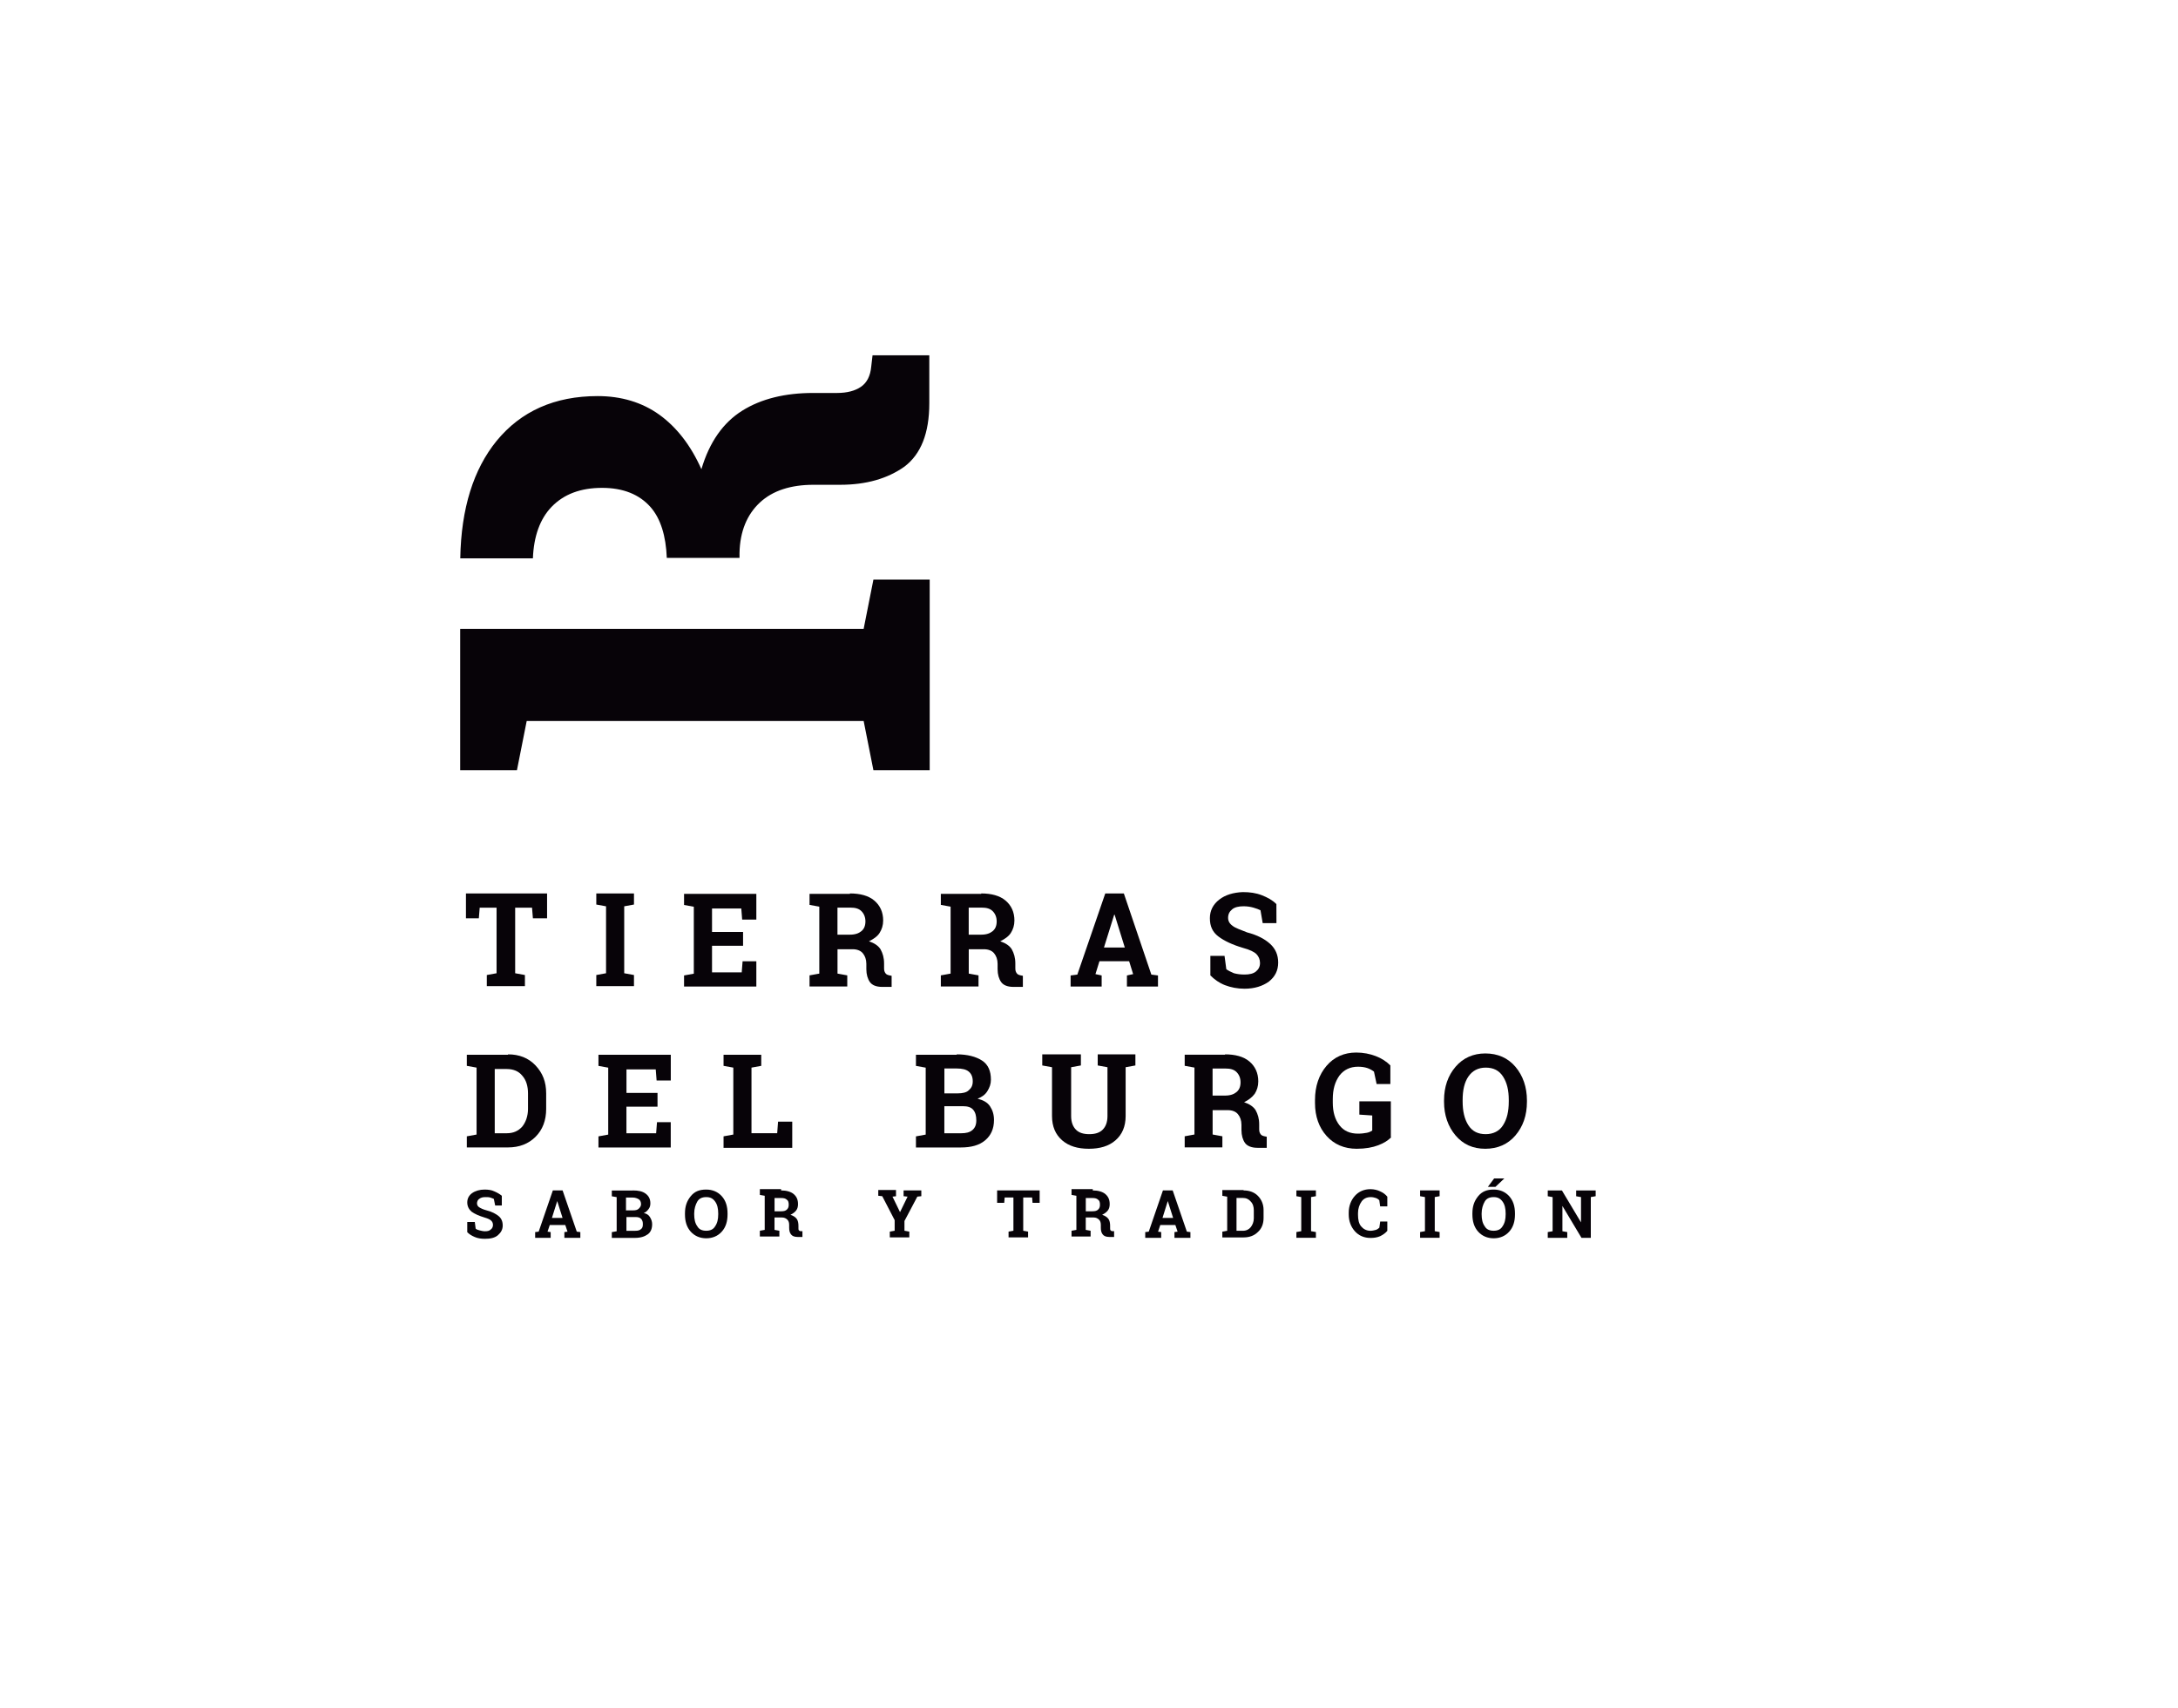 <?xml version="1.0" encoding="utf-8"?>
<!-- Generator: Adobe Illustrator 22.0.0, SVG Export Plug-In . SVG Version: 6.00 Build 0)  -->
<svg version="1.1" id="Capa_1" xmlns="http://www.w3.org/2000/svg" xmlns:xlink="http://www.w3.org/1999/xlink" x="0px" y="0px"
	 viewBox="0 0 5023 3940.2" style="enable-background:new 0 0 5023 3940.2;" xml:space="preserve">
<style type="text/css">
	.st0{fill:#070308;}
</style>
<g>
	<path class="st0" d="M1261.7,2061v57.3H1229l-2-24.5h-38.9v151.3l22.5,4.1v25.6h-87.9v-25.6l22.5-4.1v-151.3h-38.9l-2,24.5h-29.7
		V2061H1261.7z"/>
	<path class="st0" d="M1375.2,2086.6V2061h86.9v25.6l-22.5,4.1v154.4l22.5,4.1v25.6h-86.9v-25.6l22.5-4.1v-154.4L1375.2,2086.6z"/>
	<path class="st0" d="M1713.7,2181.7h-71.6v61.4h68.5l2-25.6h31.7v58.3h-166.7v-25.6l22.5-4.1v-154.4l-22.5-4.1V2062h22.5h144.2
		v59.3h-32.7l-2-25.6h-67.5v54.2h71.6C1713.7,2150,1713.7,2181.7,1713.7,2181.7z"/>
	<path class="st0" d="M1960.1,2061c23.5,0,42.9,5.1,56.2,16.4c13.3,11.2,20.5,26.6,20.5,46c0,11.2-3.1,20.5-8.2,28.6
		c-5.1,8.2-14.3,14.3-24.5,19.4c12.3,4.1,21.5,10.2,26.6,18.4c5.1,9.2,8.2,19.4,8.2,32.7v11.2c0,5.1,1,8.2,3.1,11.2
		c2,3.1,5.1,4.1,9.2,5.1l5.1,1v25.6h-21.5c-14.3,0-23.5-4.1-28.6-11.2c-5.1-7.2-8.2-17.4-8.2-29.7v-12.3c0-10.2-3.1-18.4-8.2-24.5
		c-5.1-6.1-13.3-9.2-23.5-9.2h-34.8v56.2l22.5,4.1v25.6H1867v-25.6l22.5-4.1v-154.4l-22.5-4.1V2062h21.5h71.6V2061z M1930.4,2156.1
		h29.7c12.3,0,20.5-3.1,26.6-8.2s9.2-12.3,9.2-22.5c0-9.2-3.1-17.4-9.2-23.5c-6.1-6.1-14.3-8.2-25.6-8.2h-29.7v62.4H1930.4z"/>
	<path class="st0" d="M2262.8,2061c23.5,0,42.9,5.1,56.2,16.4c13.3,11.2,20.5,26.6,20.5,46c0,11.2-3.1,20.5-8.2,28.6
		c-5.1,8.2-14.3,14.3-24.5,19.4c12.3,4.1,21.5,10.2,26.6,18.4c5.1,9.2,8.2,19.4,8.2,32.7v11.2c0,5.1,1,8.2,3.1,11.2
		c2,3.1,5.1,4.1,9.2,5.1l5.1,1v25.6h-21.5c-14.3,0-23.5-4.1-28.6-11.2c-5.1-7.2-8.2-17.4-8.2-29.7v-12.3c0-10.2-3.1-18.4-8.2-24.5
		c-5.1-6.1-13.3-9.2-23.5-9.2h-34.8v56.2l22.5,4.1v25.6h-86.9v-25.6l22.5-4.1v-154.4l-22.5-4.1V2062h22.5h70.6V2061z M2233.1,2156.1
		h29.7c12.3,0,20.5-3.1,26.6-8.2s9.2-12.3,9.2-22.5c0-9.2-3.1-17.4-9.2-23.5c-6.1-6.1-14.3-8.2-25.6-8.2h-29.7v62.4H2233.1z"/>
	<path class="st0" d="M2469.3,2250.2l15.3-2l64.4-187.1h42.9l63.4,187.1l15.3,2v25.6h-71.6v-25.6l14.3-3.1l-9.2-29.7h-68.5
		l-9.2,29.7l14.3,3.1v25.6h-71.6V2250.2z M2546,2185.8h48.1l-23.5-75.7h-1L2546,2185.8z"/>
	<path class="st0" d="M2943.8,2129.5h-31.7l-5.1-29.7c-4.1-2-9.2-4.1-16.4-6.1c-7.2-2-14.3-3.1-22.5-3.1c-11.2,0-20.5,2-26.6,7.2
		c-6.1,5.1-9.2,11.2-9.2,19.4c0,7.2,3.1,13.3,10.2,18.4c6.1,5.1,18.4,9.2,33.7,15.3c23.5,6.1,40.9,15.3,53.2,26.6
		s18.4,25.6,18.4,42.9c0,18.4-7.2,32.7-21.5,44c-14.3,10.2-32.7,16.4-56.2,16.4c-16.4,0-31.7-3.1-45-8.2
		c-13.3-5.1-24.5-13.3-33.7-22.5v-45h32.7l4.1,30.7c4.1,3.1,10.2,6.1,17.4,9.2c7.2,2,15.3,3.1,24.5,3.1c11.2,0,20.5-2,26.6-7.2
		c6.1-5.1,9.2-11.2,9.2-19.4c0-8.2-3.1-15.3-8.2-20.5c-5.1-5.1-15.3-10.2-30.7-14.3c-24.5-7.2-44-16.4-57.3-26.6
		c-13.3-10.2-19.4-23.5-19.4-41.9c0-17.4,7.2-31.7,21.5-42.9c14.3-11.2,32.7-16.4,54.2-17.4c16.4,0,30.7,2,44,7.2
		s24.5,11.2,33.7,20.5L2943.8,2129.5L2943.8,2129.5z"/>
</g>
<g>
	<path class="st0" d="M1171.7,2432.2c25.6,0,47,8.2,63.4,25.6c16.4,17.4,24.5,37.8,24.5,64.4v35.8c0,26.6-8.2,48.1-24.5,64.4
		c-16.4,16.4-37.8,24.5-63.4,24.5h-95.1v-25.6l22.5-4.1v-154.4l-22.5-4.1v-25.6h22.5h72.6V2432.2z M1141,2465.9v148.3h27.6
		c15.3,0,26.6-5.1,35.8-15.3c8.2-10.2,13.3-24.5,13.3-40.9v-35.8c0-16.4-4.1-30.7-13.3-40.9c-8.2-10.2-20.5-15.3-35.8-15.3H1141z"/>
	<path class="st0" d="M1516.3,2552.9h-71.6v61.4h68.5l2-25.6h31.7v58.3h-166.7v-25.6l22.5-4.1v-154.4l-22.5-4.1v-25.6h22.5H1547
		v59.3h-32.7l-2-25.6h-67.5v54.2h71.6V2552.9z"/>
	<path class="st0" d="M1668.7,2646.9v-25.6l22.5-4.1v-154.4l-22.5-4.1v-25.6h22.5h41.9h22.5v25.6l-22.5,4.1v151.3h59.3l2-26.6h32.7
		v60.3h-158.5V2646.9z"/>
	<path class="st0" d="M2206.5,2432.2c24.5,0,44,5.1,58.3,14.3c14.3,9.2,20.5,24.5,20.5,44c0,10.2-3.1,18.4-8.2,26.6
		s-12.3,13.3-22.5,17.4c12.3,3.1,22.5,8.2,28.6,17.4s9.2,19.4,9.2,31.7c0,20.5-7.2,35.8-20.5,47c-13.3,11.2-31.7,16.4-56.2,16.4
		h-103.3v-25.6l22.5-4.1v-154.4l-22.5-4.1v-25.6h22.5h71.6V2432.2z M2177.9,2522.2h30.7c11.2,0,20.5-2,25.6-7.2
		c6.1-5.1,9.2-11.2,9.2-20.5c0-10.2-3.1-17.4-9.2-22.5s-15.3-7.2-27.6-7.2h-28.6V2522.2z M2177.9,2551.8v62.4h38.9
		c11.2,0,19.4-2,25.6-7.2s9.2-12.3,9.2-22.5c0-10.2-2-18.4-7.2-24.5c-5.1-6.1-13.3-8.2-23.5-8.2L2177.9,2551.8L2177.9,2551.8z"/>
	<path class="st0" d="M2492.8,2432.2v25.6l-22.5,4.1v112.5c0,14.3,4.1,24.5,11.2,31.7c7.2,7.2,17.4,10.2,30.7,10.2
		c13.3,0,23.5-3.1,30.7-10.2c7.2-7.2,11.2-17.4,11.2-31.7v-112.5l-22.5-4.1v-25.6h86.9v25.6l-22.5,4.1v112.5
		c0,24.5-8.2,42.9-23.5,56.2c-15.3,13.3-35.8,19.4-61.4,19.4c-25.6,0-46-6.1-61.4-19.4c-15.3-13.3-23.5-31.7-23.5-56.2v-112.5
		l-22.5-4.1v-25.6h22.5h41.9H2492.8z"/>
	<path class="st0" d="M2825.2,2432.2c23.5,0,42.9,5.1,56.2,16.4c13.3,11.2,20.5,26.6,20.5,46c0,11.2-3.1,20.5-8.2,28.6
		c-6.1,8.2-14.3,14.3-24.5,19.4c12.3,4.1,21.5,10.2,26.6,18.4c5.1,9.2,8.2,19.4,8.2,32.7v11.2c0,5.1,1,8.2,3.1,11.2
		c2,3.1,5.1,4.1,9.2,5.1l5.1,1v25.6h-21.5c-13.3,0-23.5-4.1-28.6-11.2c-5.1-7.2-8.2-17.4-8.2-29.7v-12.3c0-10.2-3.1-18.4-8.2-24.5
		c-5.1-6.1-13.3-9.2-23.5-9.2h-34.8v56.2l22.5,4.1v25.6h-86.9v-25.6l22.5-4.1v-154.4l-22.5-4.1v-25.6h22.5h70.6V2432.2z
		 M2795.5,2527.3h29.7c12.3,0,20.5-3.1,26.6-8.2c6.1-5.1,9.2-12.3,9.2-22.5c0-9.2-3.1-17.4-9.2-23.5c-6.1-6.1-14.3-8.2-25.6-8.2
		h-29.7v62.4H2795.5z"/>
	<path class="st0" d="M3208.6,2623.4c-7.2,7.2-16.4,13.3-29.7,18.4c-13.3,5.1-29.7,8.2-50.1,8.2c-28.6,0-52.1-10.2-69.5-29.7
		c-17.4-19.4-26.6-45-26.6-75.7v-7.2c0-31.7,9.2-58.3,26.6-78.7c17.4-20.5,40.9-30.7,68.5-30.7c16.4,0,31.7,3.1,45,8.2
		c13.3,5.1,24.5,12.3,33.7,21.5v42.9h-31.7l-6.1-28.6c-4.1-3.1-9.2-6.1-15.3-8.2c-6.1-2-13.3-3.1-21.5-3.1
		c-18.4,0-32.7,7.2-42.9,20.5c-10.2,14.3-15.3,31.7-15.3,54.2v8.2c0,21.5,5.1,38.9,15.3,52.1c10.2,13.3,24.5,19.4,42.9,19.4
		c8.2,0,15.3-1,20.5-2s9.2-3.1,12.3-5.1v-34.8l-29.7-2v-30.7h72.6v82.8H3208.6z"/>
	<path class="st0" d="M3521.5,2541.6c0,31.7-9.2,57.3-26.6,77.7s-40.9,30.7-69.5,30.7s-51.1-10.2-68.5-30.7s-26.6-47-26.6-77.7v-3.1
		c0-31.7,9.2-57.3,26.6-77.7s40.9-30.7,68.5-30.7c28.6,0,52.1,10.2,69.5,30.7c17.4,20.5,26.6,47,26.6,77.7V2541.6z M3479.6,2537.5
		c0-22.5-4.1-39.9-13.3-54.2c-9.2-14.3-22.5-20.5-39.9-20.5c-17.4,0-30.7,7.2-39.9,20.5c-9.2,13.3-13.3,31.7-13.3,54.2v3.1
		c0,22.5,4.1,40.9,13.3,55.2c9.2,14.3,22.5,20.5,39.9,20.5c17.4,0,31.7-7.2,39.9-20.5c9.2-14.3,13.3-31.7,13.3-55.2V2537.5z"/>
</g>
<g>
	<path class="st0" d="M1158.4,2780.9h-16.4l-3.1-15.3c-2-1-5.1-2-8.2-3.1c-3.1-1-7.2-1-11.2-1c-6.1,0-10.2,1-14.3,4.1
		c-3.1,2-5.1,6.1-5.1,10.2c0,4.1,2,7.2,5.1,9.2c3.1,2,9.2,5.1,17.4,7.2c12.3,3.1,21.5,8.2,27.6,13.3c6.1,5.1,9.2,12.3,9.2,21.5
		c0,9.2-4.1,16.4-11.2,22.5s-17.4,8.2-29.7,8.2c-8.2,0-16.4-1-23.5-4.1c-7.2-3.1-12.3-6.1-17.4-11.2v-23.5h17.4l2,15.3
		c2,2,5.1,3.1,9.2,4.1c4.1,1,8.2,2,12.3,2c6.1,0,10.2-1,13.3-4.1c3.1-2,5.1-6.1,5.1-10.2s-1-7.2-4.1-10.2s-8.2-5.1-15.3-7.2
		c-13.3-4.1-22.5-8.2-29.7-13.3c-6.1-5.1-10.2-12.3-10.2-21.5s4.1-16.4,11.2-21.5c7.2-5.1,17.4-8.2,28.6-8.2c8.2,0,16.4,1,22.5,4.1
		c7.2,3.1,12.3,6.1,17.4,10.2v22.5H1158.4z"/>
	<path class="st0" d="M1234.1,2842.2l8.2-1l32.7-95.1h22.5l32.7,95.1l8.2,1v13.3h-36.8v-13.3l7.2-1l-5.1-15.3h-35.8l-5.1,15.3l7.2,1
		v13.3h-35.8V2842.2z M1272.9,2809.5h24.5l-12.3-38.9l0,0L1272.9,2809.5z"/>
	<path class="st0" d="M1459,2746.1c13.3,0,22.5,2,29.7,7.2s11.2,12.3,11.2,22.5c0,5.1-1,9.2-4.1,13.3c-3.1,4.1-6.1,7.2-11.2,9.2
		c6.1,1,11.2,4.1,14.3,9.2c3.1,5.1,5.1,10.2,5.1,16.4c0,10.2-3.1,18.4-10.2,23.5c-7.2,5.1-16.4,8.2-29.7,8.2H1411v-13.3l11.2-2
		v-78.7l-11.2-2v-13.3h11.2H1459z M1444.7,2792.1h15.3c6.1,0,10.2-1,13.3-4.1c3.1-3.1,5.1-6.1,5.1-10.2c0-5.1-2-9.2-5.1-11.2
		s-8.2-4.1-14.3-4.1h-15.3v29.7H1444.7z M1444.7,2807.5v31.7h20.5c6.1,0,10.2-1,13.3-4.1c3.1-2,4.1-6.1,4.1-11.2s-1-9.2-4.1-12.3
		s-7.2-4.1-12.3-4.1L1444.7,2807.5L1444.7,2807.5z"/>
	<path class="st0" d="M1677.9,2801.3c0,16.4-4.1,29.7-13.3,39.9c-9.2,10.2-21.5,15.3-35.8,15.3s-26.6-5.1-35.8-15.3
		c-9.2-10.2-13.3-23.5-13.3-39.9v-2c0-16.4,4.1-28.6,13.3-39.9s20.5-15.3,35.8-15.3c14.3,0,26.6,5.1,35.8,15.3
		c9.2,10.2,13.3,23.5,13.3,39.9V2801.3z M1656.4,2799.3c0-11.2-2-20.5-7.2-27.6c-5.1-7.2-11.2-10.2-20.5-10.2s-16.4,3.1-20.5,10.2
		s-7.2,16.4-7.2,27.6v2c0,11.2,2,20.5,7.2,27.6c4.1,7.2,11.2,10.2,20.5,10.2s16.4-3.1,20.5-10.2c5.1-7.2,7.2-16.4,7.2-27.6V2799.3z"
		/>
	<path class="st0" d="M1801.6,2746.1c12.3,0,22.5,3.1,28.6,8.2c7.2,6.1,10.2,13.3,10.2,23.5c0,5.1-1,10.2-4.1,14.3
		c-3.1,4.1-7.2,7.2-13.3,10.2c6.1,2,11.2,5.1,14.3,9.2c3.1,4.1,4.1,10.2,4.1,16.4v5.1c0,2,0,4.1,1,5.1c1,1,2,2,5.1,2h3.1v13.3h-11.2
		c-7.2,0-12.3-2-15.3-6.1c-3.1-4.1-4.1-9.2-4.1-15.3v-6.1c0-5.1-1-9.2-4.1-12.3c-3.1-3.1-7.2-5.1-12.3-5.1h-17.4v28.6l11.2,2v13.3
		h-45v-13.3l11.2-2v-78.7l-11.2-2v-13.3h11.2h37.8V2746.1z M1786.3,2794.2h15.3c6.1,0,10.2-1,13.3-4.1c3.1-3.1,4.1-6.1,4.1-11.2
		c0-5.1-1-9.2-4.1-11.2c-3.1-3.1-7.2-4.1-13.3-4.1h-15.3V2794.2z"/>
	<path class="st0" d="M2067.5,2759.4l-9.2,1l17.4,35.8l0,0l17.4-35.8l-9.2-1v-13.3h40.9v13.3l-9.2,1l-29.7,56.2v22.5l11.2,2v13.3
		h-45v-13.3l11.2-2v-24.5l-28.6-55.2l-9.2-1v-13.3h40.9v14.3H2067.5z"/>
	<path class="st0" d="M2397.7,2746.1v28.6h-16.4l-1-12.3h-20.5v76.7l11.2,2v13.3h-45v-13.3l11.2-2v-76.7H2317l-1,12.3h-16.4v-28.6
		H2397.7z"/>
	<path class="st0" d="M2520.4,2746.1c12.3,0,22.5,3.1,28.6,8.2c7.2,6.1,10.2,13.3,10.2,23.5c0,5.1-1,10.2-4.1,14.3
		c-3.1,4.1-7.2,7.2-13.3,10.2c6.1,2,11.2,5.1,14.3,9.2c3.1,4.1,4.1,10.2,4.1,16.4v5.1c0,2,0,4.1,1,5.1c1,1,2,2,5.1,2h3.1v13.3h-11.2
		c-7.2,0-12.3-2-15.3-6.1c-3.1-4.1-4.1-9.2-4.1-15.3v-6.1c0-5.1-1-9.2-4.1-12.3c-3.1-3.1-7.2-5.1-12.3-5.1h-18.4v28.6l11.2,2v13.3
		h-44v-13.3l11.2-2v-78.7l-11.2-2v-13.3h11.2h37.8V2746.1z M2504.1,2794.2h15.3c6.1,0,10.2-1,13.3-4.1c3.1-3.1,4.1-6.1,4.1-11.2
		c0-5.1-1-9.2-4.1-11.2c-3.1-3.1-7.2-4.1-13.3-4.1h-15.3V2794.2z"/>
	<path class="st0" d="M2641.1,2842.2l8.2-1l32.7-95.1h22.5l32.7,95.1l8.2,1v13.3h-36.8v-13.3l7.2-1l-5.1-15.3h-34.8l-5.1,15.3l7.2,1
		v13.3h-36.8V2842.2L2641.1,2842.2z M2681,2809.5h24.5l-12.3-38.9l0,0L2681,2809.5z"/>
	<path class="st0" d="M2868.1,2746.1c13.3,0,24.5,4.1,32.7,12.3s13.3,19.4,13.3,32.7v18.4c0,13.3-4.1,24.5-13.3,32.7
		c-8.2,8.2-19.4,12.3-32.7,12.3H2819v-13.3l11.2-2v-78.7l-11.2-2v-13.3h11.2h37.8V2746.1z M2851.7,2763.5v75.7h14.3
		c8.2,0,14.3-3.1,18.4-8.2c4.1-5.1,7.2-12.3,7.2-20.5v-18.4c0-8.2-2-15.3-7.2-20.5c-4.1-5.1-10.2-8.2-18.4-8.2L2851.7,2763.5
		L2851.7,2763.5z"/>
	<path class="st0" d="M2989.8,2759.4v-13.3h45v13.3l-11.2,2v78.7l11.2,2v13.3h-45v-13.3l11.2-2v-78.7L2989.8,2759.4z"/>
	<path class="st0" d="M3199.4,2782.9h-16.4l-2-14.3c-2-2-5.1-4.1-8.2-5.1s-7.2-2-11.2-2c-9.2,0-16.4,3.1-21.5,10.2
		c-5.1,7.2-8.2,16.4-8.2,26.6v4.1c0,11.2,2,20.5,7.2,26.6c5.1,6.1,12.3,10.2,21.5,10.2c4.1,0,8.2-1,12.3-2c3.1-1,6.1-3.1,8.2-5.1
		l2-14.3h16.4v21.5c-4.1,5.1-10.2,9.2-16.4,12.3c-7.2,3.1-14.3,4.1-22.5,4.1c-14.3,0-26.6-5.1-35.8-15.3
		c-9.2-10.2-14.3-23.5-14.3-38.9v-4.1c0-15.3,5.1-28.6,14.3-38.9c9.2-10.2,21.5-15.3,35.8-15.3c8.2,0,16.4,2,22.5,5.1
		c7.2,3.1,12.3,7.2,16.4,12.3V2782.9L3199.4,2782.9z"/>
	<path class="st0" d="M3275.1,2759.4v-13.3h45v13.3l-11.2,2v78.7l11.2,2v13.3h-45v-13.3l11.2-2v-78.7L3275.1,2759.4z"/>
	<path class="st0" d="M3493.9,2801.3c0,16.4-4.1,29.7-13.3,39.9c-9.2,10.2-21.5,15.3-35.8,15.3c-14.3,0-26.6-5.1-35.8-15.3
		c-9.2-10.2-13.3-23.5-13.3-39.9v-2c0-16.4,4.1-28.6,13.3-39.9c9.2-11.2,20.5-15.3,35.8-15.3c14.3,0,26.6,5.1,35.8,15.3
		c9.2,10.2,13.3,23.5,13.3,39.9V2801.3z M3472.4,2799.3c0-11.2-2-20.5-7.2-27.6s-11.2-10.2-20.5-10.2s-16.4,3.1-20.5,10.2
		s-7.2,16.4-7.2,27.6v2c0,11.2,2,20.5,7.2,27.6c4.1,7.2,11.2,10.2,20.5,10.2s16.4-3.1,20.5-10.2c5.1-7.2,7.2-16.4,7.2-27.6V2799.3z
		 M3445.8,2718.5h23.5l0,0l-20.5,19.4h-17.4L3445.8,2718.5z"/>
	<path class="st0" d="M3680,2746.1v13.3l-11.2,2v94.1h-21.5l-44-73.6l0,0v58.3l11.2,2v13.3h-45v-13.3l11.2-2v-78.7l-11.2-2v-13.3
		h11.2h21.5l44,73.6l0,0v-58.3l-11.2-2v-13.3h33.7H3680z"/>
</g>
<g>
	<polygon class="st0" points="1538.8,1450.6 1229,1450.6 1061.3,1450.6 1061.3,1663.2 1061.3,1776.7 1192.2,1776.7 1214.7,1663.2 
		1991.8,1663.2 2014.3,1776.7 2144.1,1776.7 2144.1,1337.1 2014.3,1337.1 1991.8,1450.6 1820,1450.6 1706.5,1450.6 	"/>
	<path class="st0" d="M2009.2,846.2c-2,21.5-10.2,36.8-23.5,46c-13.3,9.2-31.7,14.3-55.2,14.3h-55.2c-64.4,0-119.6,13.3-163.6,40.9
		c-44,27.6-75.7,72.6-94.1,135c-24.5-55.2-57.3-97.1-97.1-125.8c-39.9-28.6-87.9-42.9-142.1-42.9c-99.2,0-176.9,34.8-233.1,103.3
		c-53.2,65.4-81.8,155.4-83.8,271H1229c2-51.1,16.4-91,42.9-118.6c28.6-29.7,67.5-44,116.6-44s85.9,15.3,111.5,44
		c23.5,26.6,35.8,66.5,37.8,117.6h167.7v-11.2c1-50.1,17.4-89,47-116.6c29.7-27.6,71.6-40.9,123.7-40.9h61.4
		c60.3,0,109.4-14.3,148.3-41.9c37.8-28.6,57.3-76.7,57.3-146.2V819.6h-130.9L2009.2,846.2z"/>
</g>
</svg>

